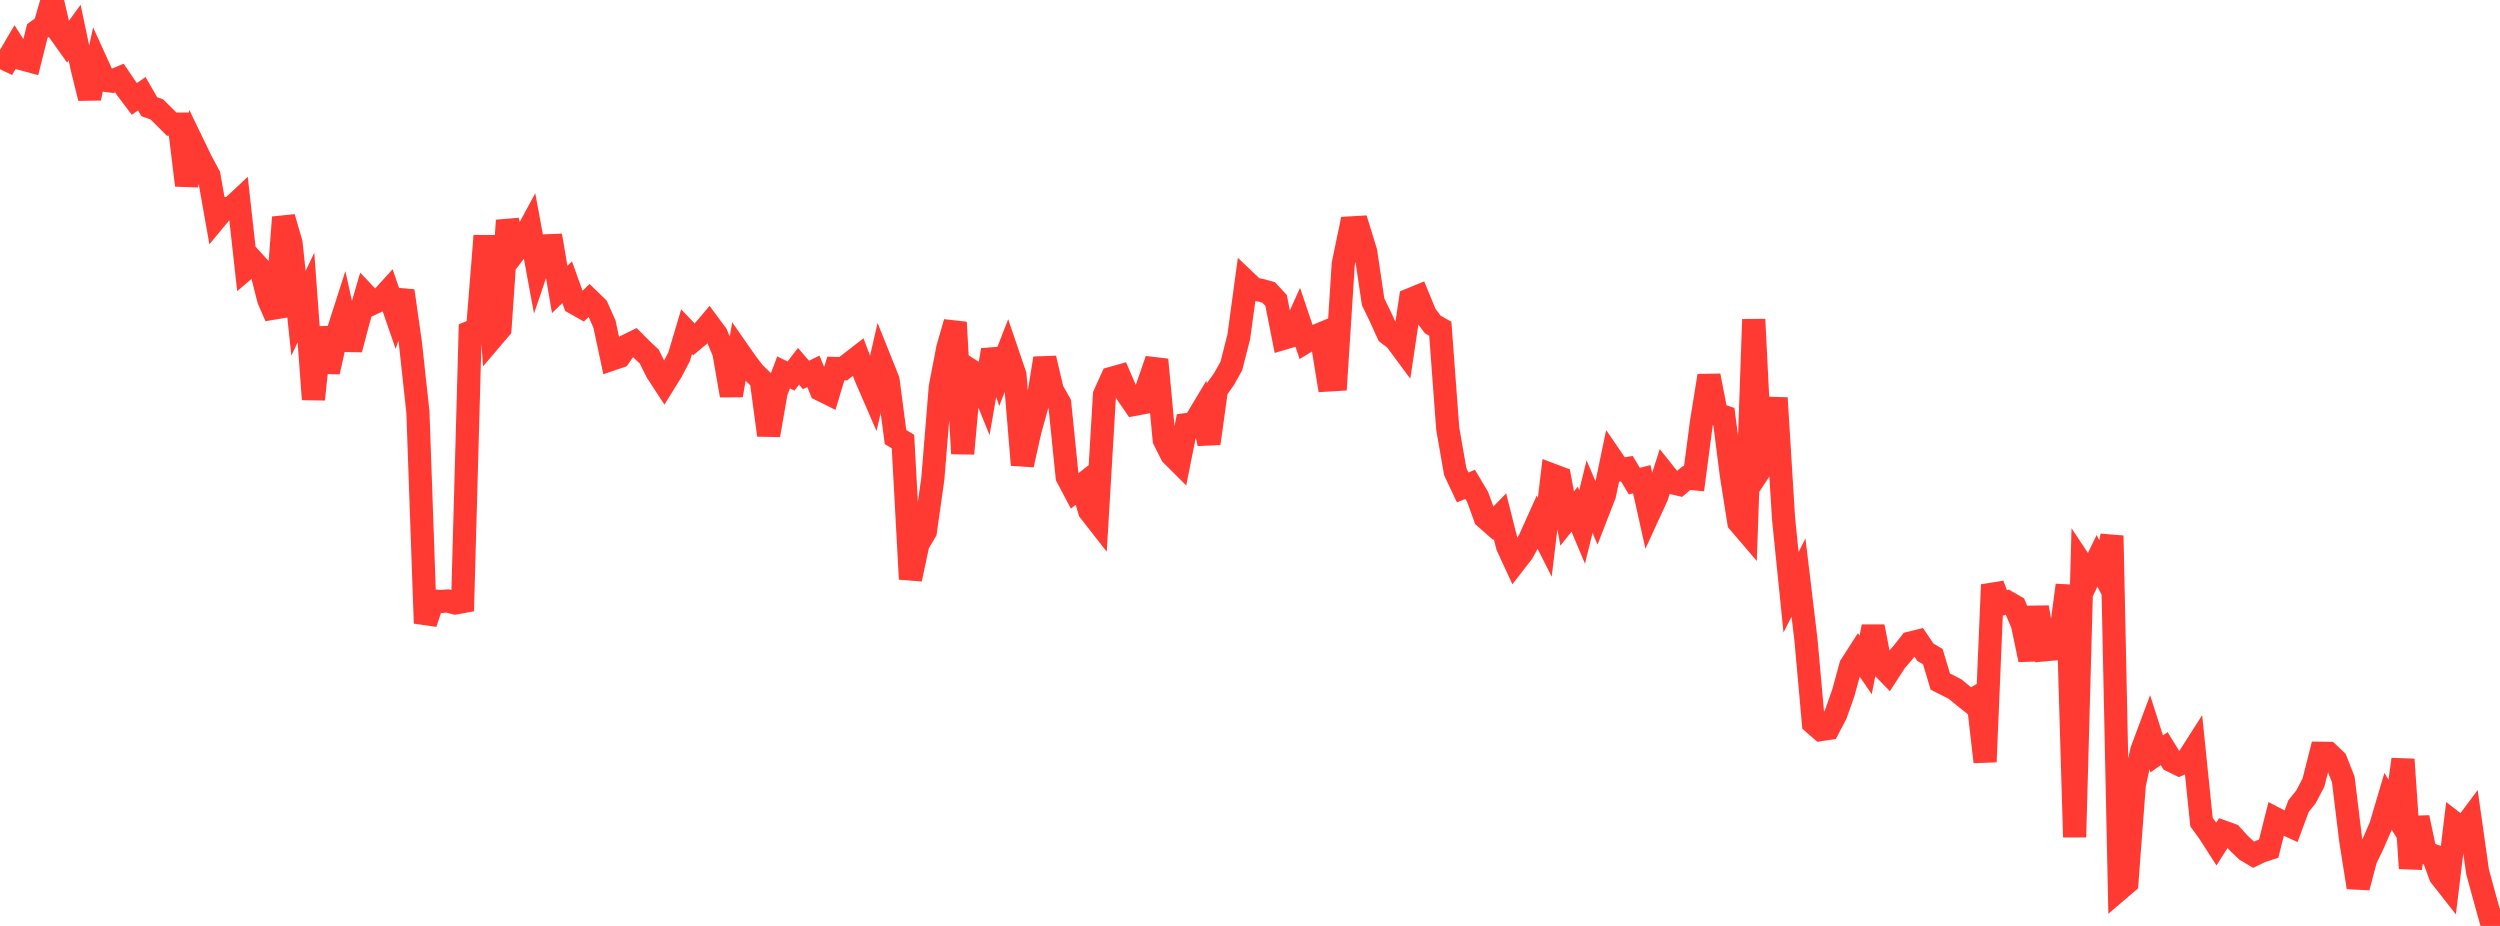 <?xml version="1.0" standalone="no"?>
<!DOCTYPE svg PUBLIC "-//W3C//DTD SVG 1.1//EN" "http://www.w3.org/Graphics/SVG/1.1/DTD/svg11.dtd">

<svg width="135" height="50" viewBox="0 0 135 50" preserveAspectRatio="none" 
  xmlns="http://www.w3.org/2000/svg"
  xmlns:xlink="http://www.w3.org/1999/xlink">


<polyline points="0.0, 3.049 0.403, 3.24 0.806, 2.554 1.209, 3.18 1.612, 3.289 2.015, 1.676 2.418, 1.386 2.821, 0.0 3.224, 1.741 3.627, 2.308 4.03, 1.757 4.433, 3.671 4.836, 5.298 5.239, 3.448 5.642, 4.332 6.045, 4.382 6.448, 4.213 6.851, 4.809 7.254, 5.342 7.657, 5.062 8.06, 5.763 8.463, 5.903 8.866, 6.298 9.269, 6.704 9.672, 6.703 10.075, 10.005 10.478, 7.9 10.881, 8.733 11.284, 9.483 11.687, 11.754 12.09, 11.268 12.493, 11.233 12.896, 10.856 13.299, 14.482 13.701, 14.139 14.104, 14.582 14.507, 16.168 14.91, 17.097 15.313, 11.736 15.716, 13.129 16.119, 16.919 16.522, 16.062 16.925, 21.564 17.328, 17.695 17.731, 20.079 18.134, 18.291 18.537, 17.036 18.94, 18.868 19.343, 17.333 19.746, 15.943 20.149, 16.369 20.552, 16.183 20.955, 15.739 21.358, 16.907 21.761, 15.71 22.164, 18.544 22.567, 22.244 22.97, 33.654 23.373, 32.45 23.776, 32.479 24.179, 32.455 24.582, 32.56 24.985, 32.487 25.388, 17.937 25.791, 17.776 26.194, 12.737 26.597, 18.22 27.0, 17.747 27.403, 11.905 27.806, 13.573 28.209, 13.037 28.612, 12.29 29.015, 14.463 29.418, 13.276 29.821, 13.261 30.224, 15.631 30.627, 15.239 31.03, 16.363 31.433, 16.591 31.836, 16.204 32.239, 16.596 32.642, 17.501 33.045, 19.39 33.448, 19.253 33.851, 18.671 34.254, 18.472 34.657, 18.875 35.06, 19.254 35.463, 20.067 35.866, 20.685 36.269, 20.033 36.672, 19.266 37.075, 17.913 37.478, 18.333 37.881, 17.998 38.284, 17.523 38.687, 18.067 39.09, 19.039 39.493, 21.351 39.896, 19.01 40.299, 19.589 40.701, 20.116 41.104, 20.509 41.507, 23.497 41.91, 21.182 42.313, 20.11 42.716, 20.307 43.119, 19.778 43.522, 20.247 43.925, 20.054 44.328, 21.046 44.731, 21.245 45.134, 19.899 45.537, 19.91 45.94, 19.591 46.343, 19.28 46.746, 20.354 47.149, 21.283 47.552, 19.524 47.955, 20.53 48.358, 23.601 48.761, 23.844 49.164, 31.27 49.567, 29.379 49.97, 28.697 50.373, 25.851 50.776, 20.898 51.179, 18.81 51.582, 17.408 51.985, 24.494 52.388, 19.982 52.791, 20.241 53.194, 21.235 53.597, 18.903 54.0, 20.097 54.403, 19.061 54.806, 20.246 55.209, 25.103 55.612, 23.281 56.015, 21.832 56.418, 19.35 56.821, 21.065 57.224, 21.781 57.627, 25.75 58.03, 26.511 58.433, 26.193 58.836, 27.59 59.239, 28.106 59.642, 21.32 60.045, 20.425 60.448, 20.312 60.851, 21.249 61.254, 21.837 61.657, 21.761 62.06, 20.598 62.463, 19.424 62.866, 23.743 63.269, 24.547 63.672, 24.949 64.075, 22.929 64.478, 22.878 64.881, 22.208 65.284, 23.947 65.687, 21.048 66.09, 20.48 66.493, 19.765 66.896, 18.18 67.299, 15.218 67.701, 15.601 68.104, 15.68 68.507, 15.792 68.91, 16.224 69.313, 18.266 69.716, 18.147 70.119, 17.251 70.522, 18.448 70.925, 18.202 71.328, 18.035 71.731, 20.52 72.134, 20.496 72.537, 14.247 72.94, 12.308 73.343, 12.284 73.746, 13.592 74.149, 16.3 74.552, 17.13 74.955, 18.019 75.358, 18.325 75.761, 18.869 76.164, 16.176 76.567, 16.01 76.97, 16.991 77.373, 17.524 77.776, 17.754 78.179, 23.158 78.582, 25.467 78.985, 26.324 79.388, 26.155 79.791, 26.833 80.194, 27.941 80.597, 28.295 81.0, 27.88 81.403, 29.484 81.806, 30.356 82.209, 29.836 82.612, 29.11 83.015, 28.214 83.418, 29.013 83.821, 25.655 84.224, 25.807 84.627, 28.002 85.03, 27.495 85.433, 28.456 85.836, 26.82 86.239, 27.758 86.642, 26.72 87.045, 24.788 87.448, 25.377 87.851, 25.309 88.254, 25.979 88.657, 25.878 89.06, 27.686 89.463, 26.808 89.866, 25.553 90.269, 26.059 90.672, 26.153 91.075, 25.815 91.478, 25.852 91.881, 22.79 92.284, 20.29 92.687, 22.363 93.09, 22.498 93.493, 25.647 93.896, 28.196 94.299, 28.667 94.701, 17.248 95.104, 25.271 95.507, 24.661 95.91, 21.492 96.313, 28.013 96.716, 31.981 97.119, 31.19 97.522, 34.549 97.925, 39.047 98.328, 39.396 98.731, 39.333 99.134, 38.561 99.537, 37.423 99.94, 35.948 100.343, 35.321 100.746, 35.907 101.149, 33.838 101.552, 35.915 101.955, 36.328 102.358, 35.702 102.761, 35.236 103.164, 34.723 103.567, 34.623 103.97, 35.219 104.373, 35.457 104.776, 36.806 105.179, 37.007 105.582, 37.216 105.985, 37.55 106.388, 37.869 106.791, 37.629 107.194, 41.141 107.597, 31.578 108.0, 32.638 108.403, 32.515 108.806, 32.748 109.209, 33.712 109.612, 35.626 110.015, 32.796 110.418, 35.089 110.821, 35.053 111.224, 34.633 111.627, 31.603 112.03, 45.205 112.433, 30.516 112.836, 31.124 113.239, 30.286 113.642, 31.06 114.045, 28.929 114.448, 48.011 114.851, 47.667 115.254, 42.359 115.657, 40.527 116.06, 39.448 116.463, 40.709 116.866, 40.426 117.269, 41.079 117.672, 41.276 118.075, 41.098 118.478, 40.467 118.881, 44.393 119.284, 44.947 119.687, 45.574 120.09, 44.938 120.493, 45.083 120.896, 45.531 121.299, 45.915 121.701, 46.155 122.104, 45.96 122.507, 45.832 122.91, 44.23 123.313, 44.44 123.716, 44.624 124.119, 43.533 124.522, 43.031 124.925, 42.266 125.328, 40.676 125.731, 40.681 126.134, 41.065 126.537, 42.088 126.94, 45.389 127.343, 47.918 127.746, 46.396 128.149, 45.558 128.552, 44.629 128.955, 43.271 129.358, 43.937 129.761, 41.008 130.164, 46.888 130.567, 44.15 130.97, 46.043 131.373, 46.189 131.776, 47.292 132.179, 47.806 132.582, 44.479 132.985, 44.792 133.388, 44.252 133.791, 47.09 134.194, 48.559 134.597, 50.0 135.0, 49.048" fill="none" stroke="#ff3a33" stroke-width="1.25"/>

</svg>